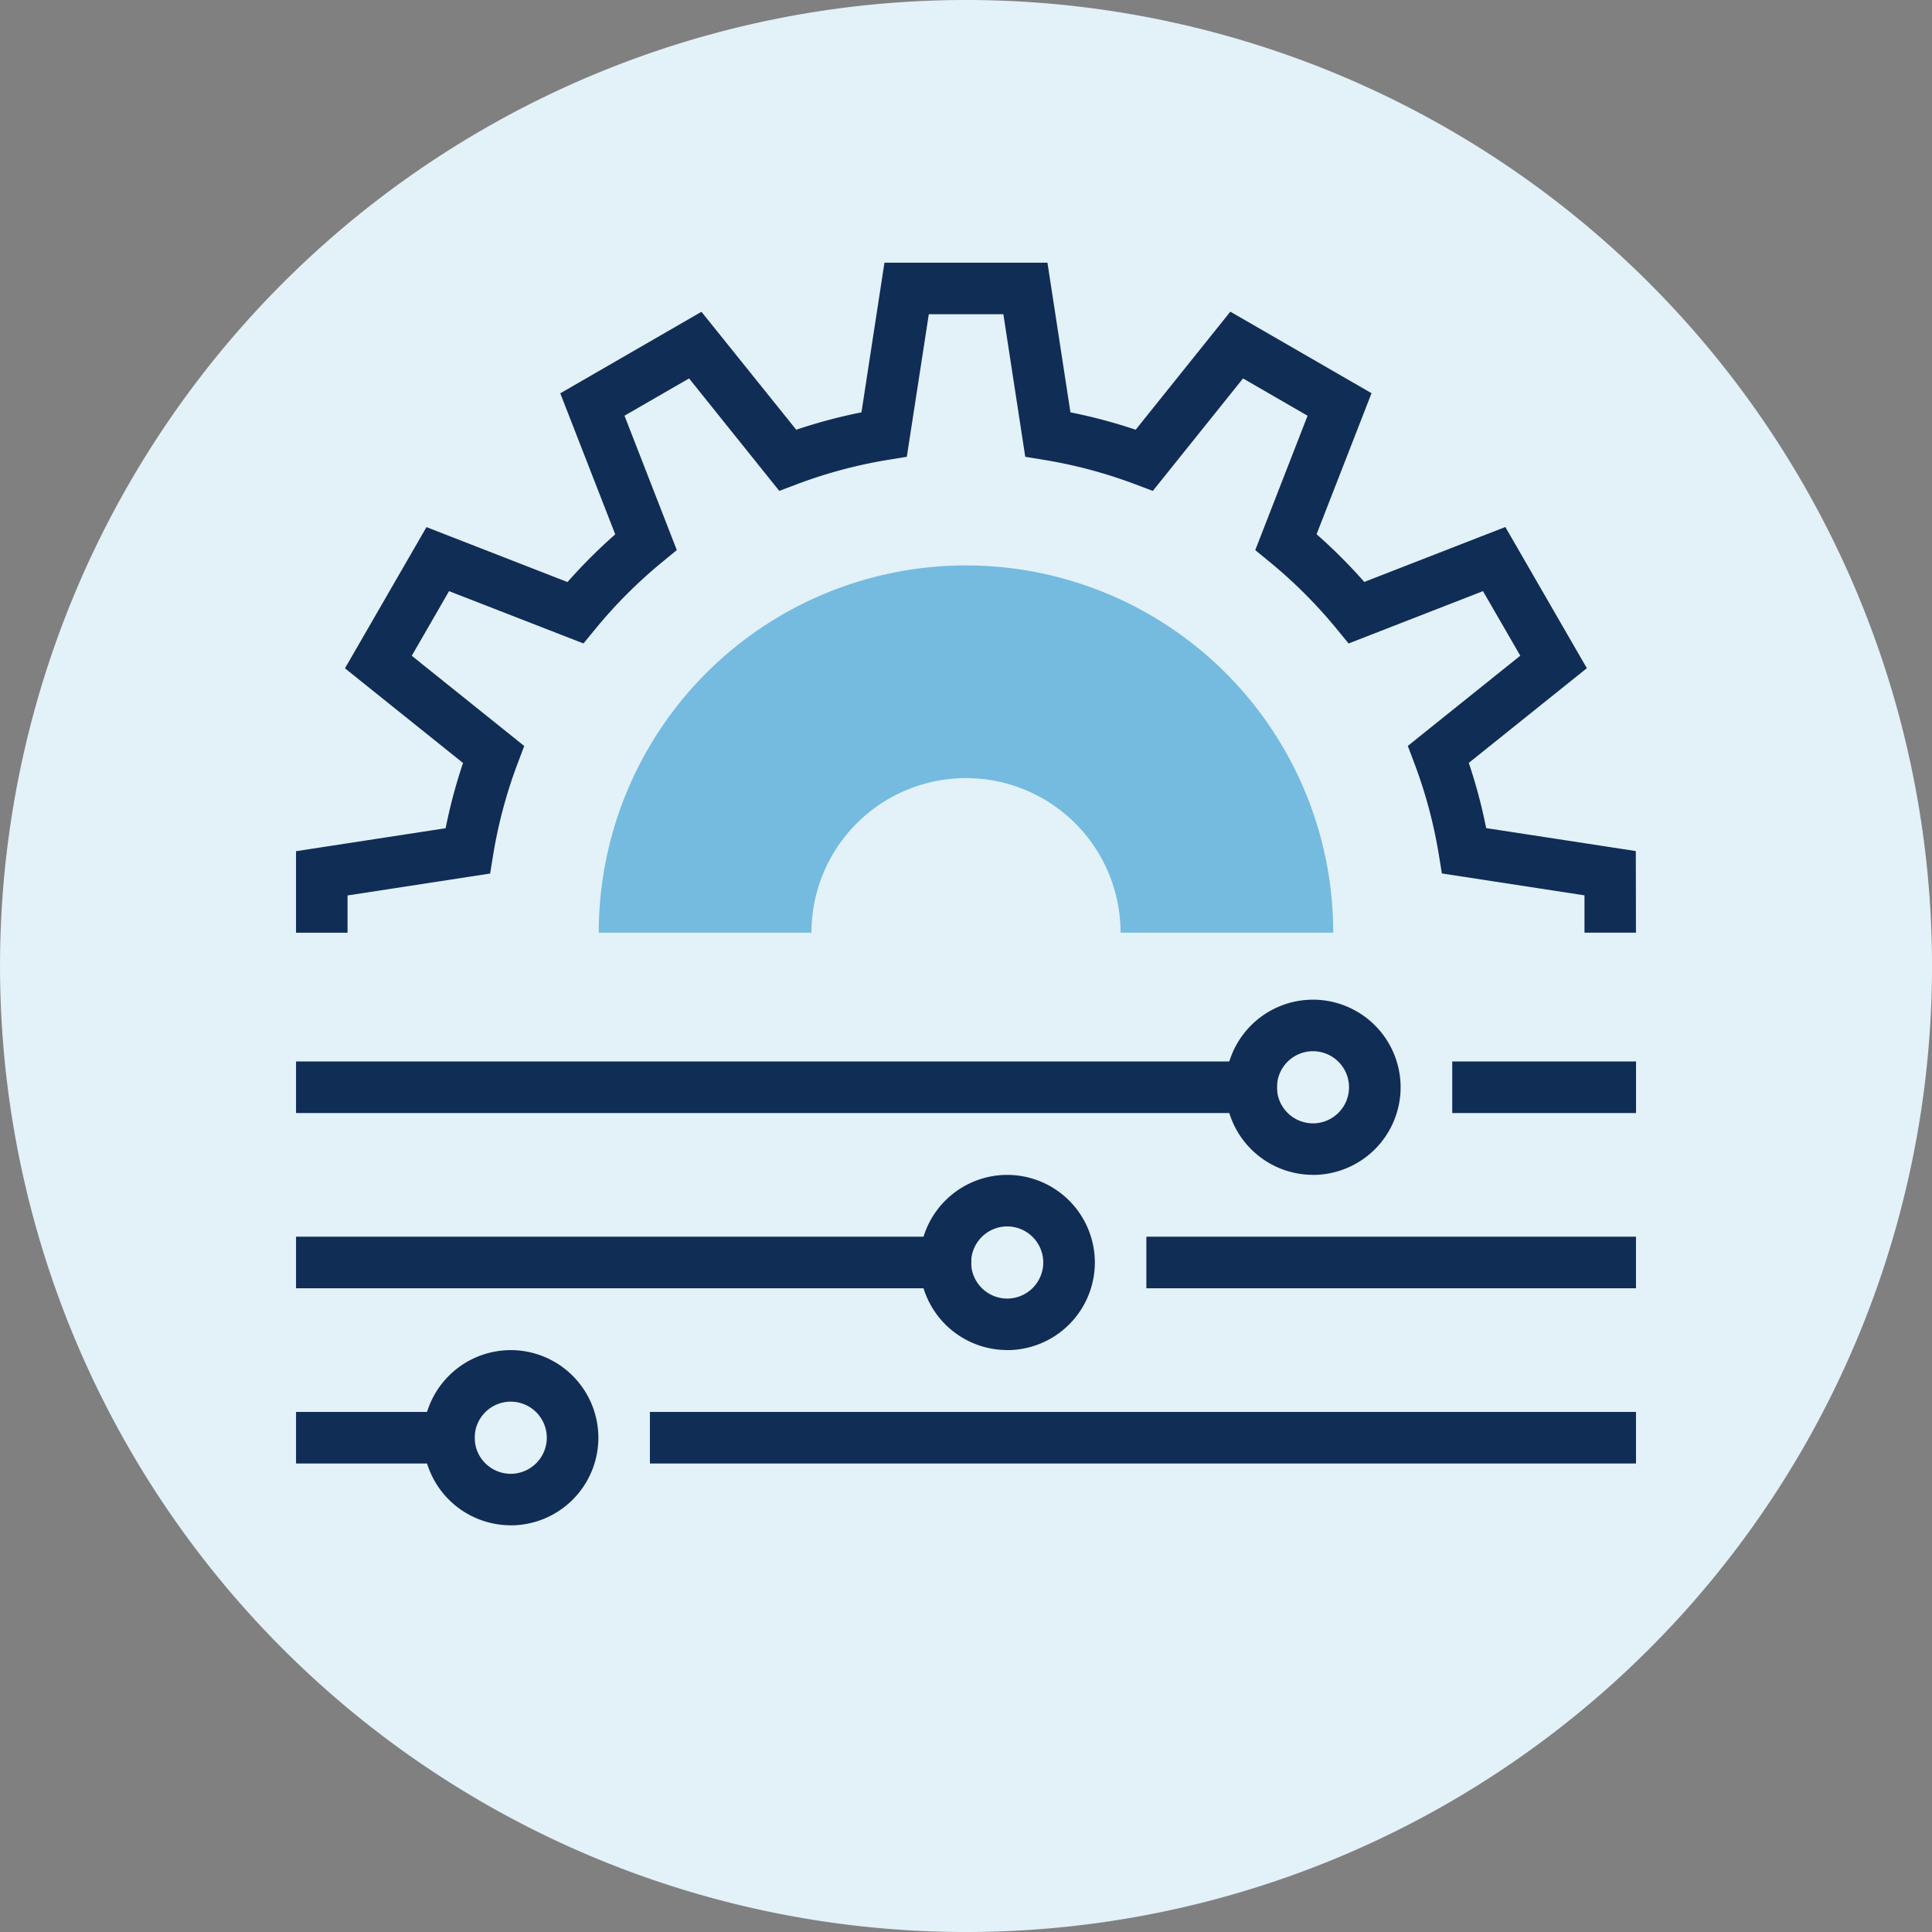<svg xmlns="http://www.w3.org/2000/svg" xmlns:xlink="http://www.w3.org/1999/xlink" width="100" height="100" viewBox="0 0 100 100">
  <rect x="0" y="0" width="100" height="100" fill="#808080" stroke="none"/>
  <defs>
    <clipPath id="clip-path">
      <path id="Path_5557" data-name="Path 5557" d="M0-172H100V-72H0Z" transform="translate(0 172.001)" fill="none"/>
    </clipPath>
  </defs>
  <g id="icon-networks" transform="translate(0 172.001)">
    <g id="Group_1751" data-name="Group 1751" transform="translate(0 -172.001)" clip-path="url(#clip-path)">
      <g id="Group_1745" data-name="Group 1745" transform="translate(0 0)">
        <path id="Path_5545" data-name="Path 5545" d="M-72-36a50,50,0,0,1-50,50,50,50,0,0,1-50-50,50,50,0,0,1,50-50A50,50,0,0,1-72-36" transform="translate(172.001 86)" fill="#e3f1f9"/>
      </g>
      <g id="Group_1746" data-name="Group 1746" transform="translate(15.323 13.598)">
        <path id="Path_5546" data-name="Path 5546" d="M-49.936-24.968H-52.6V-26.9l-7.381-1.133-.156-.957a24.654,24.654,0,0,0-1.266-4.739l-.342-.906,5.821-4.669-1.93-3.342-6.956,2.709-.613-.748a25.043,25.043,0,0,0-3.47-3.471l-.748-.613,2.708-6.956-3.342-1.93-4.668,5.821-.906-.342a24.763,24.763,0,0,0-4.74-1.267l-.957-.156-1.133-7.381h-3.859L-87.676-49.6l-.957.156a24.752,24.752,0,0,0-4.74,1.267l-.905.342-4.669-5.821-3.342,1.93,2.708,6.956-.748.613a25.006,25.006,0,0,0-3.47,3.471l-.614.748-6.957-2.708L-113.3-39.3l5.821,4.669-.342.906a24.586,24.586,0,0,0-1.267,4.74l-.156.956-7.38,1.134v1.929h-2.667v-4.219l7.744-1.189a27.364,27.364,0,0,1,.9-3.377l-6.111-4.9,4.219-7.308,7.3,2.843a27.648,27.648,0,0,1,2.47-2.469l-2.844-7.3,7.307-4.22L-93.4-51a27.4,27.4,0,0,1,3.376-.9l1.19-7.745h8.437l1.189,7.745a27.366,27.366,0,0,1,3.377.9l4.9-6.111,7.308,4.22-2.844,7.3a27.65,27.65,0,0,1,2.47,2.469l7.3-2.843,4.219,7.308-6.111,4.9a27.314,27.314,0,0,1,.9,3.377l7.745,1.188Z" transform="translate(119.29 59.645)" fill="#102d55"/>
      </g>
      <g id="Group_1747" data-name="Group 1747" transform="translate(30.991 29.267)">
        <path id="Path_5547" data-name="Path 5547" d="M-7.927-13.686a8,8,0,0,1,8-8,8,8,0,0,1,8,8H19.081A19.007,19.007,0,0,0,.073-32.694,19.007,19.007,0,0,0-18.936-13.686Z" transform="translate(18.936 32.694)" fill="#74bbdf"/>
      </g>
      <path id="Path_5548" data-name="Path 5548" d="M77.126-74.83H26.355V-77.5H77.126Z" transform="translate(-11.032 132.441)" fill="#102d55"/>
      <path id="Path_5549" data-name="Path 5549" d="M138.8-74.83h-9.513V-77.5H138.8Z" transform="translate(-54.119 132.441)" fill="#102d55"/>
      <g id="Group_1748" data-name="Group 1748" transform="translate(63.426 51.743)">
        <path id="Path_5550" data-name="Path 5550" d="M-3.265-1.921A1.869,1.869,0,0,0-5.132-.053,1.869,1.869,0,0,0-3.265,1.814,1.87,1.87,0,0,0-1.4-.053,1.87,1.87,0,0,0-3.265-1.921m0,6.4A4.54,4.54,0,0,1-7.8-.053,4.54,4.54,0,0,1-3.265-4.588,4.54,4.54,0,0,1,1.27-.053,4.54,4.54,0,0,1-3.265,4.482" transform="translate(7.8 4.588)" fill="#102d55"/>
      </g>
      <path id="Path_5551" data-name="Path 5551" d="M61.3-59.23H26.355V-61.9H61.3Z" transform="translate(-11.032 125.911)" fill="#102d55"/>
      <path id="Path_5552" data-name="Path 5552" d="M127.4-59.23H102.058V-61.9H127.4Z" transform="translate(-42.722 125.911)" fill="#102d55"/>
      <g id="Group_1749" data-name="Group 1749" transform="translate(47.599 60.812)">
        <path id="Path_5553" data-name="Path 5553" d="M-3.265-1.921A1.87,1.87,0,0,0-5.133-.053,1.87,1.87,0,0,0-3.265,1.814,1.87,1.87,0,0,0-1.4-.053,1.87,1.87,0,0,0-3.265-1.921m0,6.4A4.54,4.54,0,0,1-7.8-.053,4.54,4.54,0,0,1-3.265-4.588,4.54,4.54,0,0,1,1.27-.053,4.54,4.54,0,0,1-3.265,4.482" transform="translate(7.8 4.588)" fill="#102d55"/>
      </g>
      <path id="Path_5554" data-name="Path 5554" d="M35.6-43.631H26.356V-46.3H35.6Z" transform="translate(-11.033 119.381)" fill="#102d55"/>
      <path id="Path_5555" data-name="Path 5555" d="M108.9-43.631H57.86V-46.3H108.9Z" transform="translate(-24.221 119.381)" fill="#102d55"/>
      <g id="Group_1750" data-name="Group 1750" transform="translate(21.902 69.882)">
        <path id="Path_5556" data-name="Path 5556" d="M-3.265-1.921A1.87,1.87,0,0,0-5.133-.053,1.87,1.87,0,0,0-3.265,1.814,1.87,1.87,0,0,0-1.4-.053,1.87,1.87,0,0,0-3.265-1.921m0,6.4A4.54,4.54,0,0,1-7.8-.053,4.54,4.54,0,0,1-3.265-4.588,4.54,4.54,0,0,1,1.27-.053,4.54,4.54,0,0,1-3.265,4.482" transform="translate(7.8 4.588)" fill="#102d55"/>
      </g>
    </g>
  </g>
</svg>
